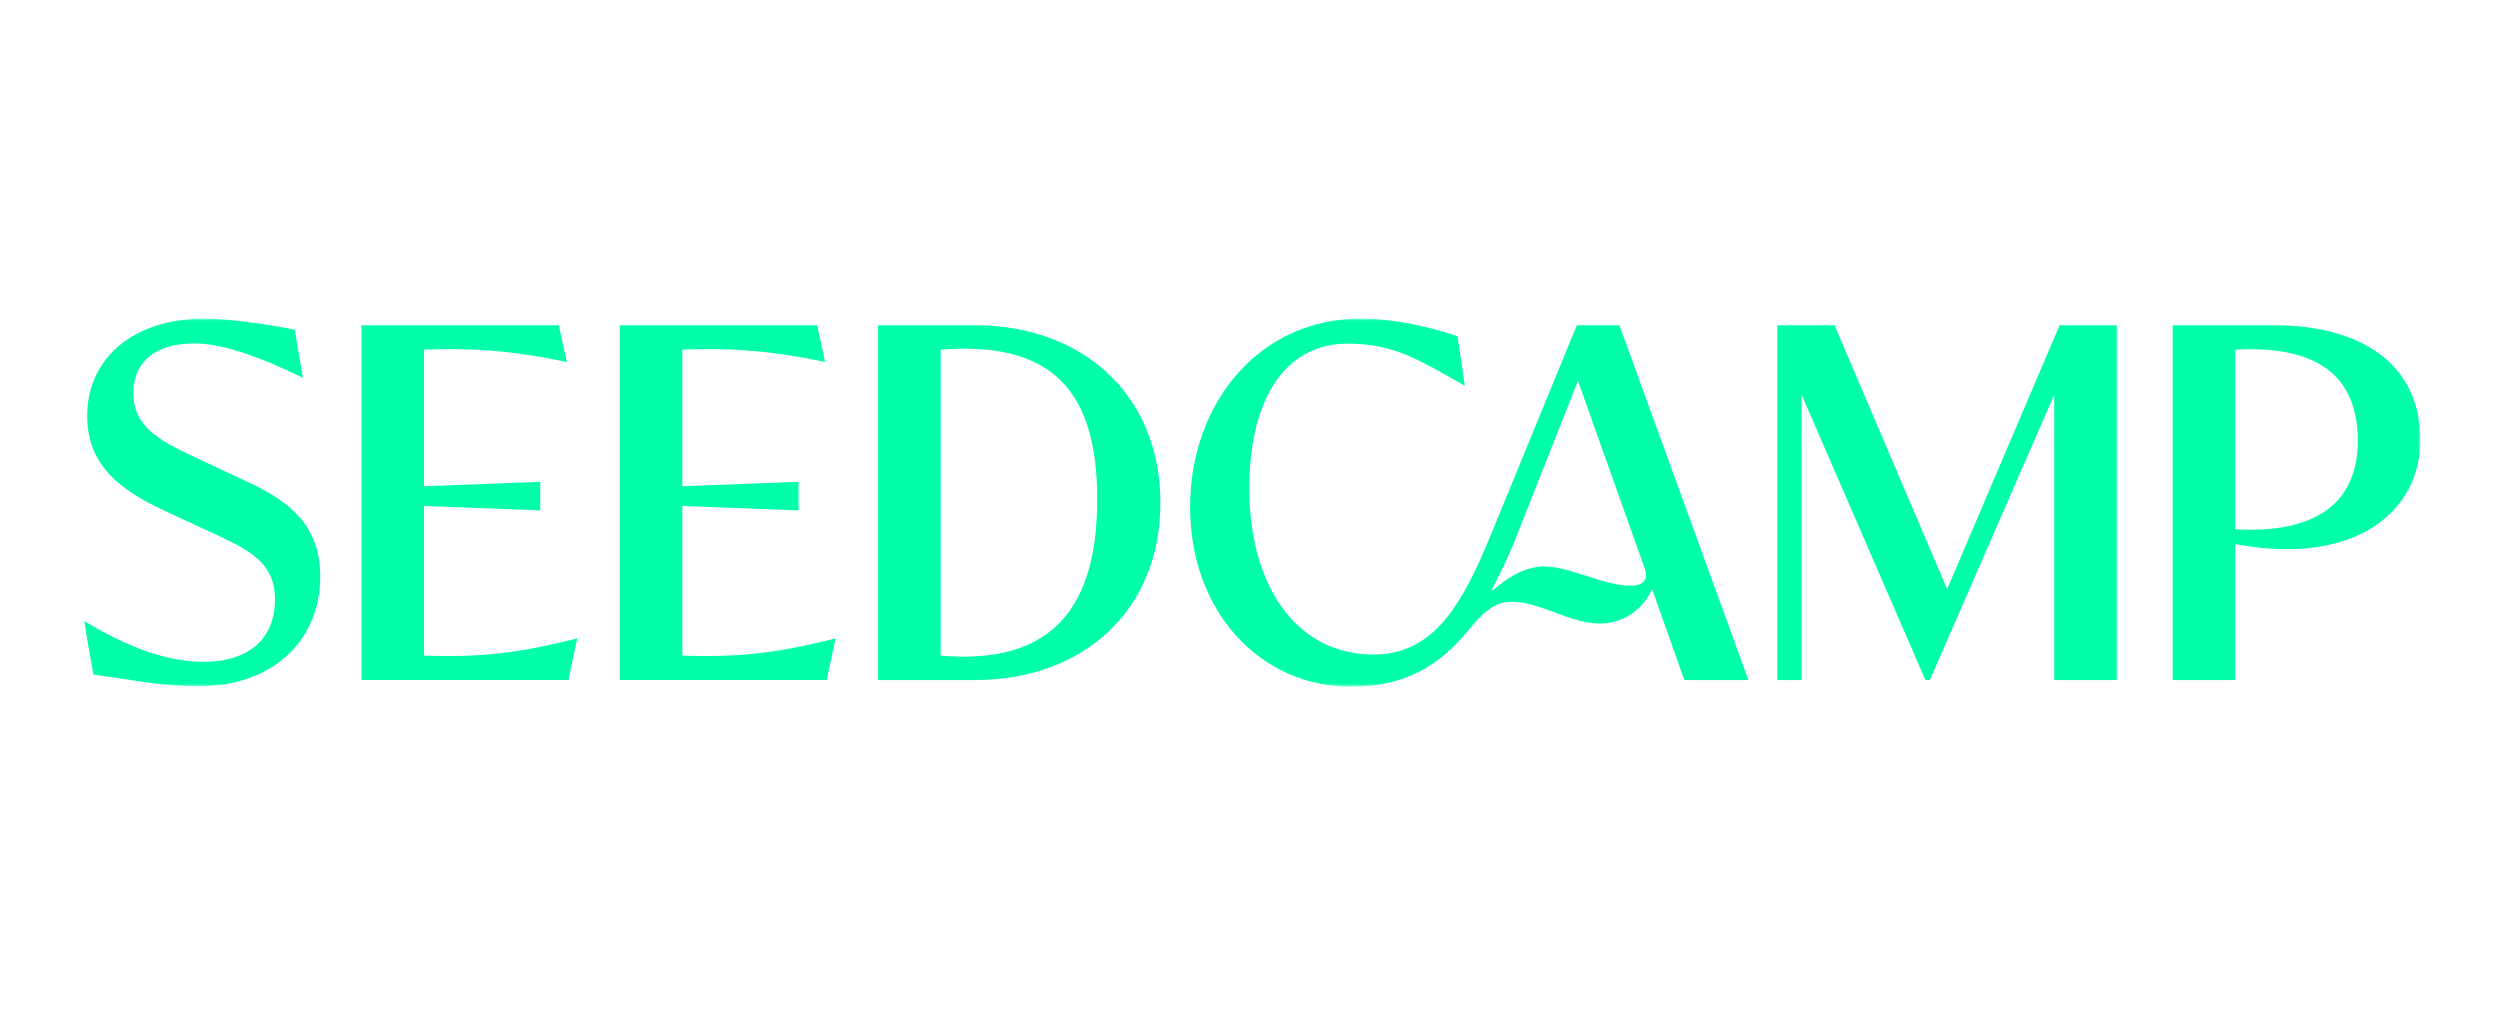<svg width="565" height="228" viewBox="0 0 565 228" fill="none" xmlns="http://www.w3.org/2000/svg">
<mask id="mask0_5683_6632" style="mask-type:luminance" maskUnits="userSpaceOnUse" x="19" y="72" width="528" height="84">
<path d="M547 72H19V155.19H547V72Z" fill="white"/>
</mask>
<g mask="url(#mask0_5683_6632)">
<path d="M95.827 148.175V114.35L122.088 115.351V108.885L95.827 109.886V79.019C106.048 78.619 115.521 79.12 128.1 81.824L126.296 73.504H81.695V153.687H128.453L130.458 144.265C115.776 148.024 106.955 148.524 95.83 148.175H95.827Z" fill="#00FFAA"/>
<path d="M56.336 109.084L43.806 103.219C35.788 99.46 30.075 96.252 30.125 88.685C30.175 81.97 34.935 77.61 43.907 77.61C49.819 77.61 57.988 80.267 68.462 85.376L66.608 74.503C59.443 73.102 51.223 72 46.262 72C29.924 72 19.702 81.12 19.702 94.002C19.702 105.479 27.619 110.992 37.441 115.55L49.87 121.314C57.736 124.972 62.147 128.129 62.147 135.496C62.147 145.019 55.382 149.577 46.111 149.577C36.84 149.577 27.821 145.617 19 140.356L21.106 152.482C30.777 153.685 35.788 155.089 45.211 155.089C60.947 155.089 72.372 145.318 72.372 130.283C72.372 118.657 65.305 113.293 56.336 109.084Z" fill="#00FFAA"/>
<path d="M154.21 148.175V114.35L180.471 115.351V108.885L154.21 109.886V79.019C164.435 78.619 173.904 79.12 186.484 81.824L184.68 73.504H140.078V153.687H186.836L188.841 144.265C174.159 148.024 165.338 148.524 154.213 148.175H154.21Z" fill="#00FFAA"/>
<path d="M440.056 133.141L414.6 73.508H401.668V153.688H407.18V89.242L435.143 153.688H436.148L464.26 89.191V153.688H478.396V73.508H465.467L440.056 133.141Z" fill="#00FFAA"/>
<path d="M513.976 73.508H491.023V153.691H505.152V122.973C532.262 128.035 547 115.606 547 99.47C547 82.13 533.421 73.511 513.976 73.511V73.508ZM505.152 119.611V79.02C520.891 78.167 532.864 82.829 532.864 99.618C532.864 113.598 523.442 120.665 505.152 119.614V119.611Z" fill="#00FFAA"/>
<path d="M356.367 73.505L336.871 121.012C330.556 136.347 324.191 147.925 310.412 147.925C292.972 147.925 282.347 132.44 282.347 110.341C282.347 89.894 290.667 77.667 304.497 77.667C314.369 77.667 319.633 80.623 331.057 87.19L329.404 75.964C322.138 73.609 314.722 72.004 307.503 72.004C284.752 72.004 268.965 90.898 268.965 114.6C268.965 138.301 284.85 155.194 305.347 155.194C317.775 155.194 325.541 150.232 332.008 142.265C336.317 136.954 338.823 136 341.779 136C348.043 136 354.758 140.911 361.624 140.911C365.333 140.911 370.495 139.158 373.401 133.192L380.666 153.689H395.151L365.987 73.505H356.367ZM368.695 132.389C362.43 132.389 354.913 128.029 349 128.029C345.141 128.029 341.382 129.934 337.476 133.34L337.126 133.189C338.93 129.881 340.734 126.222 342.289 122.316L356.622 86.082L371.758 128.628C372.708 131.335 370.807 132.386 368.701 132.386L368.695 132.389Z" fill="#00FFAA"/>
<path d="M220.354 73.508H198.453V153.691H220.354C244.66 153.691 262.248 138.105 262.248 113.651C262.248 89.198 244.66 73.508 220.354 73.508ZM212.588 148.176V79.02C237.996 77.065 247.968 88.492 247.968 112.846C247.968 137.199 237.895 150.332 212.588 148.176Z" fill="#00FFAA"/>
</g>
</svg>
